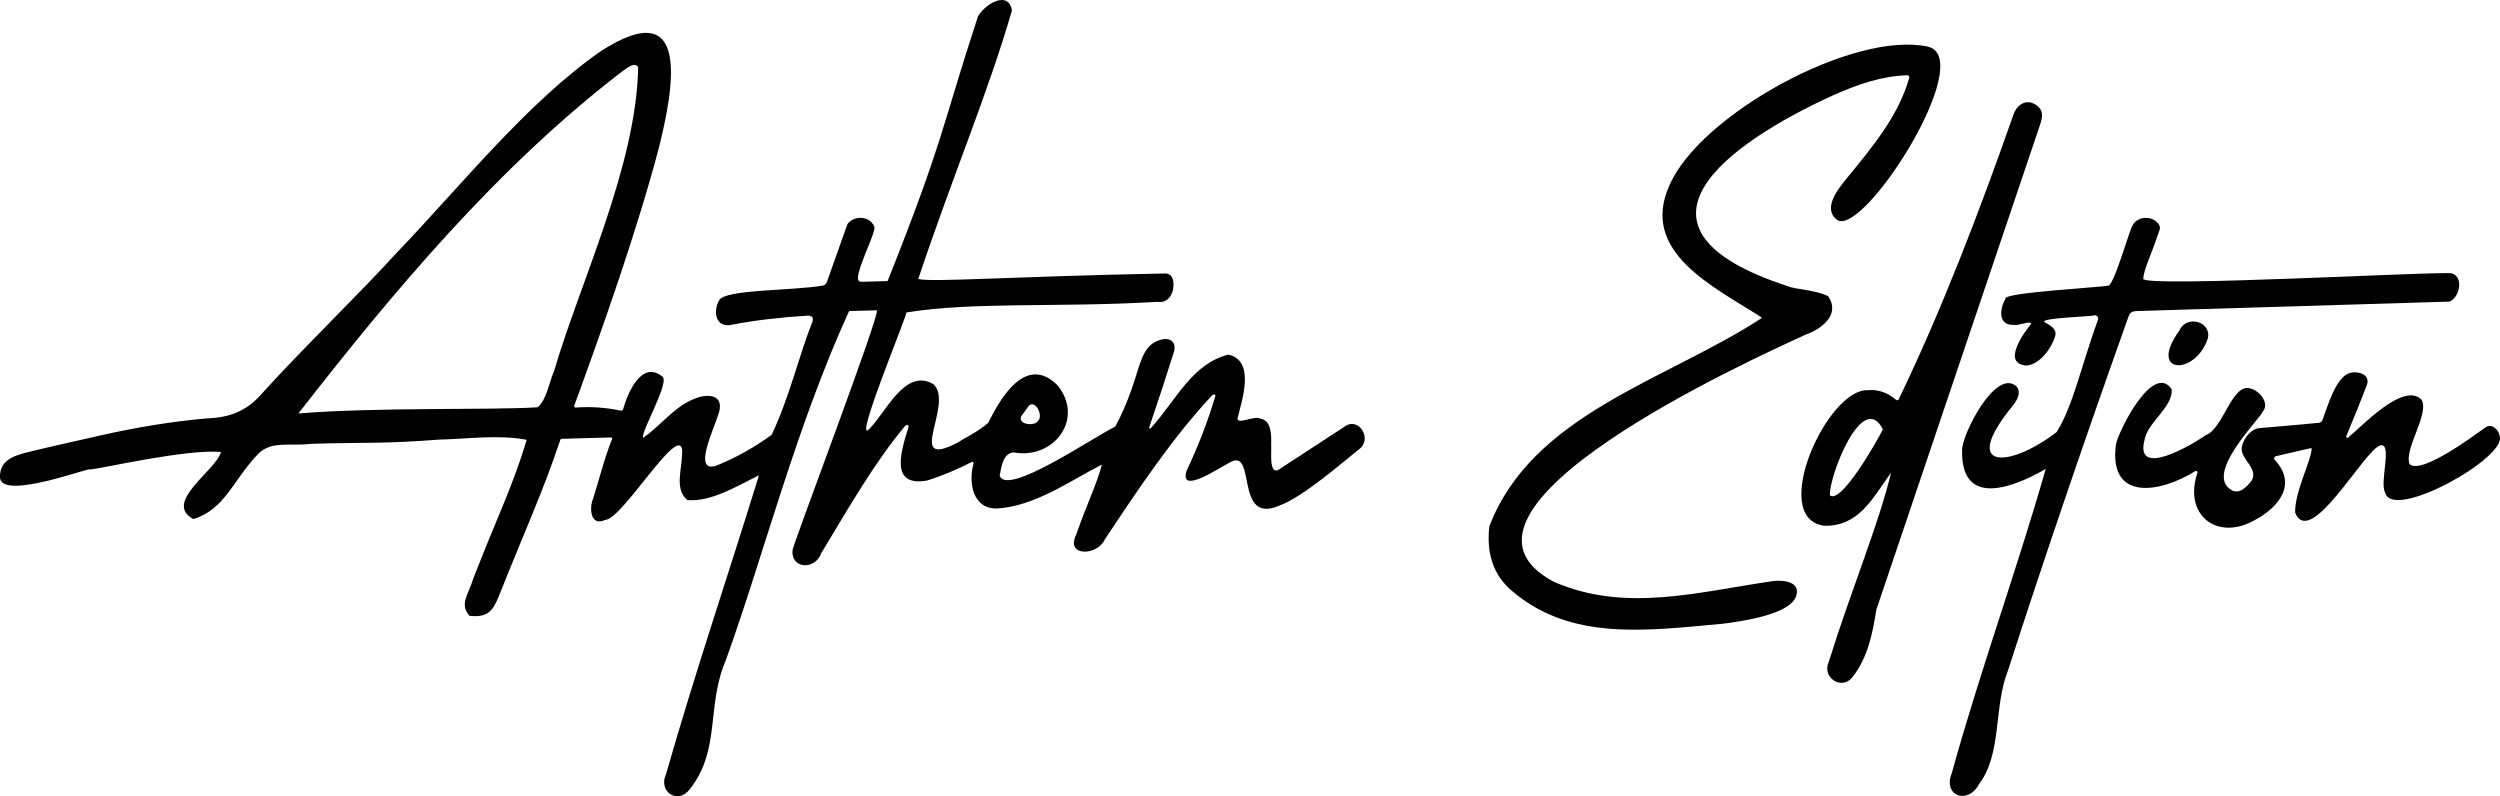 <?xml version="1.0" encoding="UTF-8"?><svg id="Layer_2" xmlns="http://www.w3.org/2000/svg" viewBox="0 0 1121.13 357.07"><g id="Layer_2-2"><path d="M1120.97,195.58c-.29-2.83-3.64-6.02-6.48-3.81-5.4,3.79-28.53,21.11-33.85,16.4-2.91-6.54,9.35-23.1,5.14-29.13-8.33-7.74-27.1,12.71-32.8,17.23-.43.26-.97-.21-.77-.67,3.65-8.78,6.71-16.4,9.18-22.85,1.96-5.12-4.68-6.65-8.09-5.32-5.9,2.3-9.25,14.13-11.81,20.97-.25.67-.86,1.14-1.58,1.21-9.4.89-18.35,1.68-26.85,2.39-4.41.37-9.38,7.68-7.25,11.69,1.88,4.31,7.46,8.26,3,13-1.89,2.22-4.91,4.98-8.1,3.07-12.73-7.28,13.82-32.93,13.78-34.91,3.68-3.71-1.06-9.43-4.89-10.5-8.53-3.38-12.39,17.81-20.38,20.76-5.99,4.26-32.19,19.8-27.46,2.03,1.22-7.61,12.87-14.69,12.12-22.6-8.13-12.08-23.47,17.78-24.96,24.68-3.53,25.76,19.75,21.96,35.55,12.05.52-.31,1.18.23.98.79-6.33,18.5,8.36,30.73,25.38,21.35,11.04-5.76,19.62-16.28,9.19-27.29-.42-.54-.12-1.39.56-1.53.32,0,15.78-3.76,16.1-3.64-.21,5.97-7.63,19.38-7.42,28.94,6.74,16.45,30.58-27.4,38.05-30.13,5.94-1.64-.45,16.73,2.37,21.26,3.42,12.76,54.64-15.76,51.29-25.44Z"/><path d="M977.34,148.24c-14.37,19.78,7.1,20.34,12.72,3.65,2.01-7.67-9.52-10.94-12.72-3.65Z"/><path d="M958.53,139.47c53.14-1.62,99.76-3.02,139.87-4.21,4.35-1.46,6.74-10.72,1.29-12.62-1.69-1.34-138.4,6.48-138.56,2.38.3-4.29,2.9-8.88,7.32-21.83.36-.98.14-2.09-.56-2.88-2.8-3.75-9.69-3.48-11.72,1.12-.95,1.09-8.6,28.08-10.96,26.67-.99.61-47.32,3.07-45.82,5.85-2.55,4.31-3.74,12.16,3.95,11.74,1.46.49,7.56-2.05,7.55-.5-3.15,3.81-13.43,17.81-2.16,18.75,6.03-.46,11.22-7.77,12.82-12.86,1.13-3.61-1.86-4.92-4.71-6.66-2.4-1.86,22.58-2.52,22.43-3.04.93-.09,1.75.69,1.69,1.63-7.89,21.91-11.24,38.83-18.6,50.69-21.02,16.26-44.06,17.79-19.44-12.14,1.69-2.2,3.56-5.47,1.53-8.11-9.32-9.01-24.83,21.72-24.55,28.54-.52,27.07,25.15,15.45,37.52,8.28-12.7,44.54-29.76,91.59-42.14,136.43-4.16,10.32,7.25,14.35,12.23,4.93,10.4-13.73,6.46-34.51,12.93-50.82,16.17-50.07,33.96-102.34,53.37-156.79,1.16-3.24,1.18-4.45,4.72-4.55Z"/><path d="M912.97,47c-4.32-2.87-8.5-.05-10.02,4.36-14.84,42.4-32.1,87.6-51.49,127.74-.19.42-.76.53-1.11.23-3.95-3.33-8.18-4.77-12.71-4.34-18.18-.84-44.51,57.27-19.67,60.78,15.5.37,21.52-11.86,30.08-23.84-5.28,22.49-17.9,52.63-27.86,84.66-3.52,7.42,5.98,13.15,10.52,7.08,6.76-8.41,9.12-19.57,10.7-30.13,5.69-16.92,30.09-89.19,73.2-216.81,1.4-4.12,2.15-7.22-1.64-9.73ZM844.38,192.53c-2.56,5.22-18.76,33.73-23.74,29.61-.6-8,14.51-47.66,23.74-29.61Z"/><path d="M795.26,260.57c-33.71,4.85-66.28,14.29-98.25.42-61.2-32.1,88.75-99.93,112.5-110.82,6.97-2.43,16.06-8.85,10.36-17.32-5.86-2.93-14.99-3.07-18.04-4.47-80.04-26.07-27.03-64.09,20.29-85.67,11.51-5.07,21.48-8.53,33.21-8.97.65-.04,1.14.7.82,1.28-4.88,17.22-16.63,31.09-28.3,45.35-3.96,4.89-10.63,13.39-3.87,18.36,12.27,7.05,62.56-72.27,40.72-77.79-33.52-7.39-102.52,30.61-116.05,62.21-13.5,29.87,19.97,45.45,41.13,59.07.22.12.23.45.01.57-42.65,27.79-102.75,42.96-121.91,93.31-1.26,11.29,1.3,21.69,10.55,29.22,26.23,22.17,59.83,17.53,94.11,14.4,7.19-.89,30-3.9,32.9-12.26,2.34-6.75-5.94-7.4-10.18-6.89Z"/><path d="M602.92,191.38c-16.77,10.98-26.76,17.49-29.97,19.54-3.96,1.14-2.61-8.53-2.9-11.93.12-3.73.16-10.5-4.87-11.26-2.72-1.48-10.42,2.89-10.21-.13,1.93-7.95,8.19-25.9-4.16-28.58-16.41,4.3-23.07,20.06-34.79,33.08-.31.25-.79-.1-.65-.47,4.39-12.97,8.06-24.18,11.02-33.63,1.42-4.52-1.62-6.9-5.88-5.62-11.16,3.18-7.9,15.51-20.35,38.92-10.06,4.85-48.72,31.51-51.85,22,.78-4.22,1.54-10,6.23-10.43,18.04,3.4,32.11-15.18,19.55-30.26-14.15-13.82-25.48,6.08-30.94,17.03-4.42,3.91-10.72,6.84-13.66,8.82-24.35,12.71-1.17-17.67-10.99-26.24-12.39-7.11-20.73,11.74-27.99,19.42-9.66,11.77,17.74-53.46,15.88-51.51,30.07-4.9,68.28-2.13,112.73-4.77,5.74.94,8.02-5.68,6.84-10-.51-1.87-1.73-2.77-3.66-2.72-68.56,1.33-104.59,4.02-110.52,2.48,15.54-46.44,31.5-83.91,42.03-120.46-1.62-9.22-12.11-2.84-15.23,2.68-16.33,49.76-15.1,54.87-40.53,118.71,0,0-11.73.32-11.73.32-.23,0-.45-.03-.67-.1-4.19-.86,7.88-22.64,6.39-24.75-2.11-4.87-9.06-4.95-11.99-1.06-2.59,7.39-5.68,16.11-9.29,26.16-.29.81-1.02,1.37-1.88,1.46-13.84,2.38-43.56,1.6-46.33,6.53-3.02,5.14-1.59,12.84,5.97,10.96,9.55-1.86,20.66-3.2,33.32-4.01,1.98-.18,3.18.7,2.52,2.64-6.02,15.07-10.28,33.91-18.32,50.81-7.85,5.69-16.01,10.25-24.47,13.67-11.38,4.22-1.34-16.51.4-22.3,3.73-9.9-5-10.14-11.23-7.26-8.4,3.35-15.08,12.4-22.37,17.21-1.15-2.5,12.51-25.58,8.53-27.55-9.2-7.35-15.53,7.59-17.43,14.71-.15.47-.63.75-1.12.65-6.57-1.4-13.31-1.86-20.21-1.38-.43.05-.8-.42-.62-.83,12.79-34.98,28.04-78.15,38-115.78,6.37-25.8,14.99-69.88-26.32-43.05-33.2,23.27-62.24,59.98-91.14,90.08-15.52,17.18-43.34,44.16-60.05,62.71-7.14,8.43-14.78,11.36-25.26,11.74-15.61,1.37-31.22,3.95-46.87,7.45-17.63,3.93-29.26,6.63-34.87,8.08-6.07,1.57-11.48,4.12-10.98,11.36,1.67,9.86,41.68-5.62,40.42-3.96,6.63-.76,43.46-9.25,58.63-7.88-1.96,8.16-26.25,22.67-12.35,30.09,14.25-4.4,17.69-17.41,29.08-29.27,6.11-5.99,14-3.26,23.73-4.47,24.31-.75,31.88.08,57.24-1.88,11.28-.17,26.57-2.41,39.44.09-6.63,21.74-12.06,31.69-23.89,61.98-2.39,7.89-6.39,11.59-1.78,16.93,7.9.9,10.36-1.95,13.09-8.61,11.93-30.03,19.76-46.72,27.62-70.23.09-.3.36-.52.68-.53l22.15-.61c.35-.02.58.37.42.67-3.73,9.25-5.91,18.92-8.97,28.07-1.12,3.67-.45,11.22,5.84,8.24,7.5.05,32.83-43.04,34.55-31.41.23,8.36-3.83,17.24,2.33,22.53,10.92.81,22.05-6.21,32.11-11.14-13.54,44.05-28.82,88.97-41.66,133.98-3.72,7.9,5.35,14.08,10.84,6.55,13.73-17.64,7.16-37.04,15.94-57.55,16.94-46.87,31.3-104.09,55.3-156.61,0,0,12.41-.35,12.41-.35,2.14.41-38.28,106.69-37.78,107.67-.74,8.3,10.1,8.99,12.87,1.27,12.08-19.92,23.57-40.31,37.78-57.29.53-.61,1.62-.01,1.37.77-4.08,12.63-7.74,26.78,8.4,23.91,6.67-2.11,13.32-4.88,19.94-8.3.39-.23.94.16.84.61-2.38,8.27-.61,20.56,10.63,20.25,16.86-1.15,31.86-11.94,46.9-19.71-2.16,8.53-7.21,18.92-11.52,31.44-4.97,9.88,9.38,9.65,12.82,2.18,15.79-23.86,30.66-45.87,47.8-64.32.42-.58,1.89-1.3,1.78-.05-3.33,11.27-7.6,22.38-12.8,33.31-3.83,11.41,14.5-1.07,19.1-3.4,12.47-7.53,1.96,28.06,22.31,19.28,10.84-3.84,29.71-20.51,35.61-25.12,6.63-4.44.12-15.17-6.34-10.27ZM457.88,186.82l3.63-5.02c3.32-2.39,6.21,4.94,4.1,6.79-1.1,2.59-8.98,2.12-7.73-1.77ZM248.44,166.57c-2.24,4.77-3.1,12.41-7.33,16.07-20.3,1.35-71.98-.11-107.29,2.78,42.08-54.05,89.38-110.76,145.74-153.8,1.72-1.07,5.07-4.07,6.63-1.45-.84,44.53-26.26,96.87-37.75,136.4Z"/></g></svg>